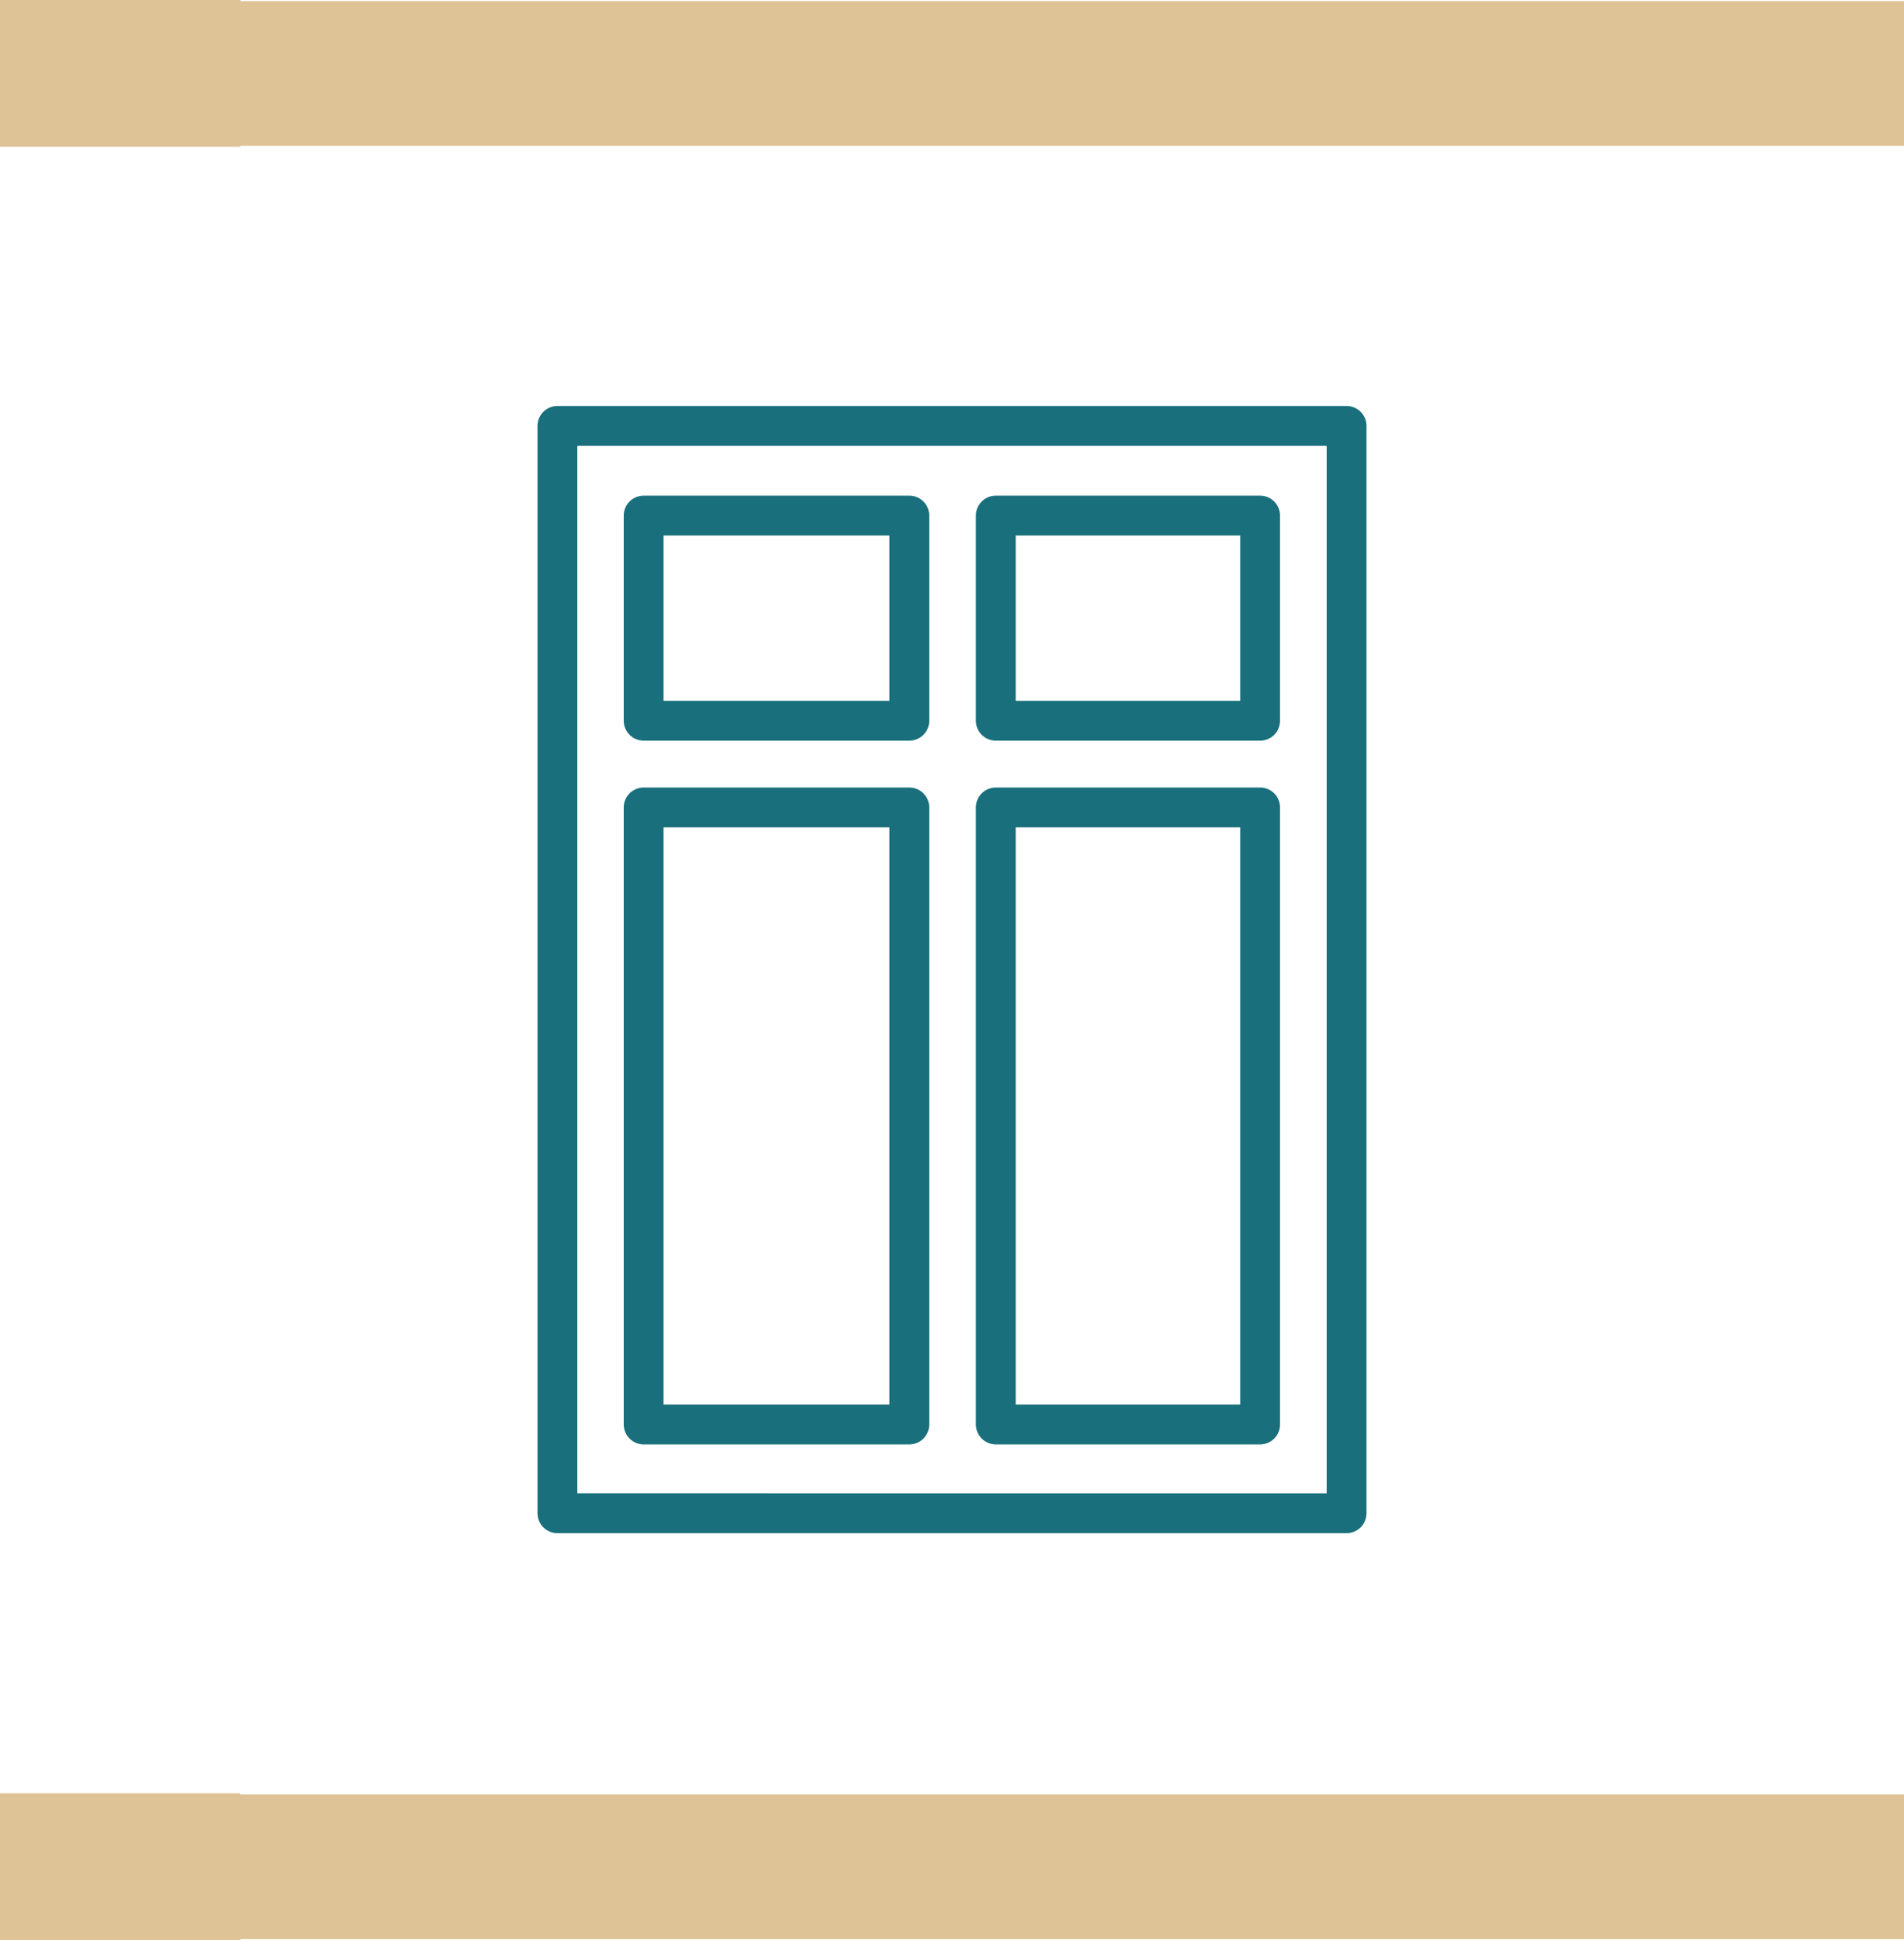 <svg xmlns="http://www.w3.org/2000/svg" viewBox="0 0 84.13 85.68">
  <defs>
    <style>
      .cls-1 {
        fill: #dec397;
      }

      .cls-2 {
        fill: none;
        stroke: #196f7c;
        stroke-linejoin: round;
        stroke-width: 1.76px;
      }
    </style>
  </defs>
  <title>spec3</title>
  <g id="Layer_2" data-name="Layer 2">
    <g id="Layer_1-2" data-name="Layer 1">
      <polygon class="cls-1" points="0 0 0 6.48 10.62 6.48 10.62 6.44 84.13 6.44 84.13 0.05 10.62 0.05 10.62 0 0 0"/>
      <polygon class="cls-1" points="0 79.2 0 85.68 10.62 85.68 10.62 85.64 84.13 85.64 84.13 79.25 10.62 79.25 10.62 79.2 0 79.2"/>
      <path class="cls-2" d="M55.68,62.91H44V35.66H55.68Zm-15.5,0H28.44V35.66H40.18Zm15.5-31.08H44V22.77H55.68Zm-15.5,0H28.44V22.77H40.18Zm19.32,35H24.63V18.81H59.5Z"/>
    </g>
  </g>
</svg>
